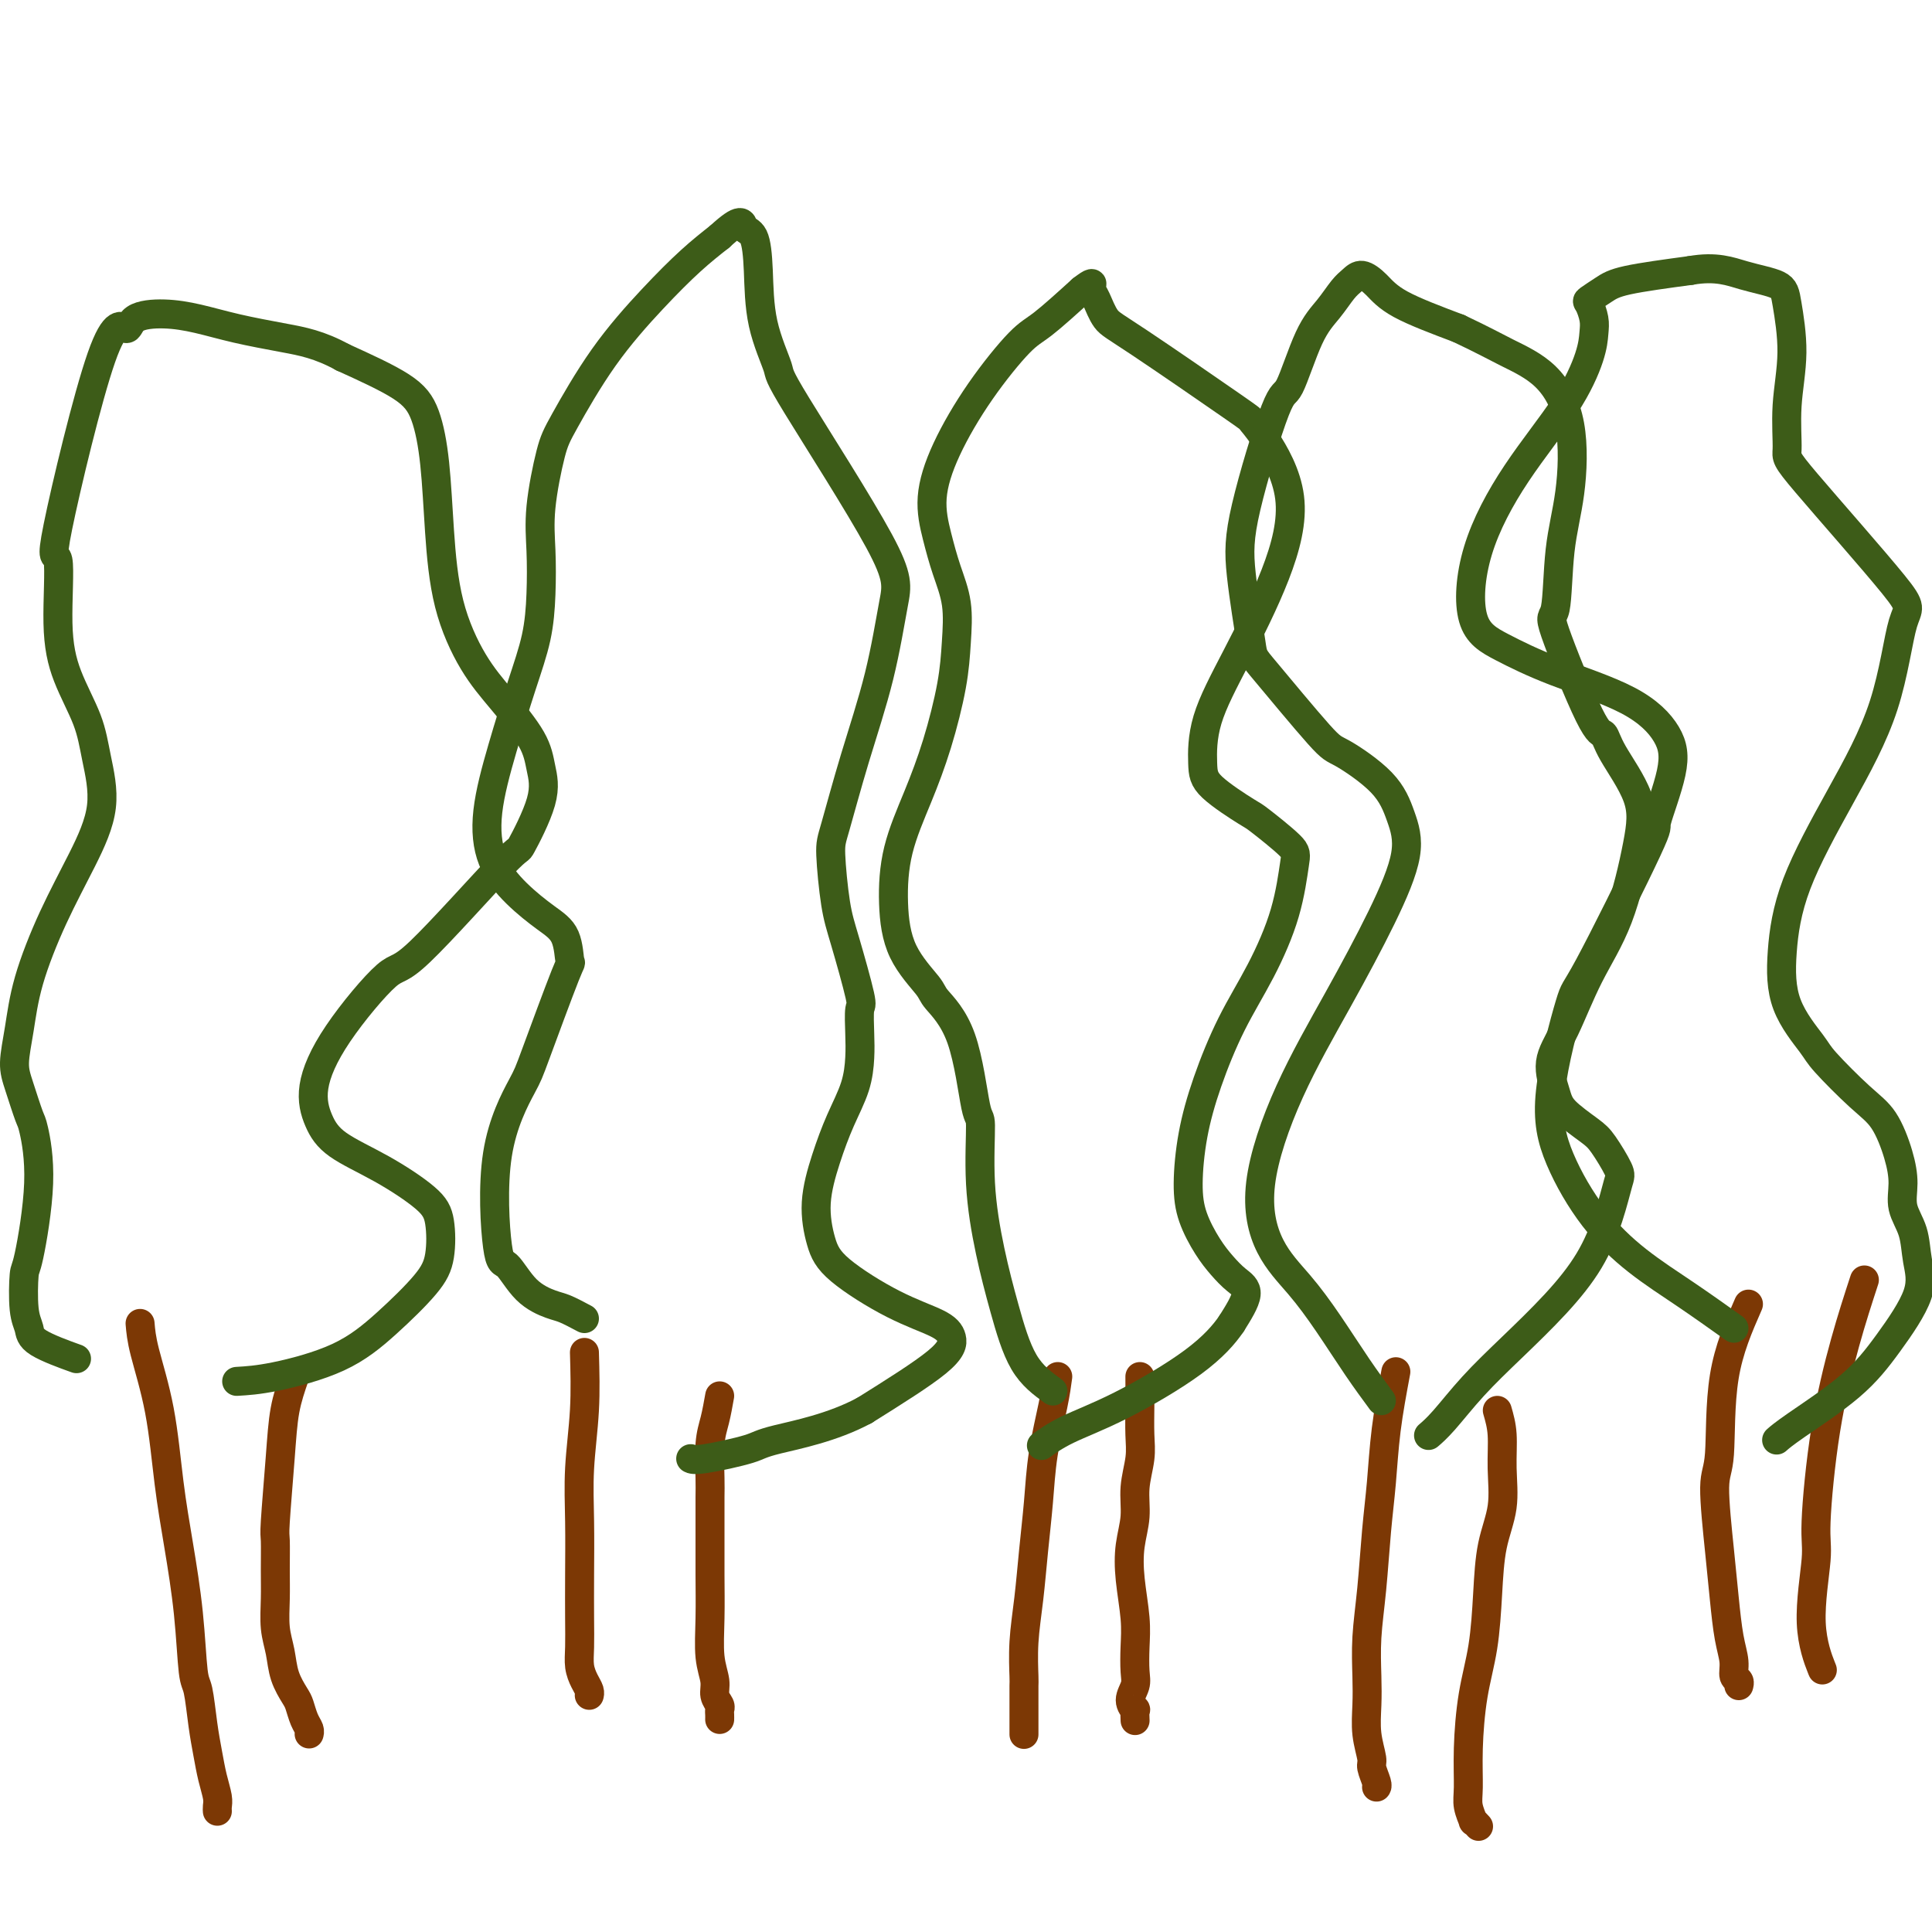 <svg viewBox='0 0 400 400' version='1.1' xmlns='http://www.w3.org/2000/svg' xmlns:xlink='http://www.w3.org/1999/xlink'><g fill='none' stroke='#7C3805' stroke-width='6' stroke-linecap='round' stroke-linejoin='round'><path d='M29,274c0.131,1.550 0.262,3.101 1,6c0.738,2.899 2.081,7.148 3,12c0.919,4.852 1.412,10.307 2,15c0.588,4.693 1.271,8.624 2,13c0.729,4.376 1.505,9.198 2,14c0.495,4.802 0.710,9.585 1,12c0.290,2.415 0.656,2.460 1,4c0.344,1.540 0.667,4.573 1,7c0.333,2.427 0.678,4.248 1,6c0.322,1.752 0.622,3.436 1,5c0.378,1.564 0.833,3.007 1,4c0.167,0.993 0.045,1.537 0,2c-0.045,0.463 -0.013,0.847 0,1c0.013,0.153 0.006,0.077 0,0'/><path d='M61,285c-0.762,2.198 -1.525,4.397 -2,7c-0.475,2.603 -0.663,5.611 -1,10c-0.337,4.389 -0.823,10.157 -1,13c-0.177,2.843 -0.044,2.759 0,4c0.044,1.241 -0.000,3.808 0,6c0.000,2.192 0.045,4.009 0,6c-0.045,1.991 -0.181,4.157 0,6c0.181,1.843 0.678,3.365 1,5c0.322,1.635 0.468,3.383 1,5c0.532,1.617 1.449,3.102 2,4c0.551,0.898 0.736,1.207 1,2c0.264,0.793 0.607,2.068 1,3c0.393,0.932 0.837,1.520 1,2c0.163,0.480 0.047,0.851 0,1c-0.047,0.149 -0.023,0.074 0,0'/><path d='M121,280c0.113,3.974 0.226,7.948 0,12c-0.226,4.052 -0.793,8.183 -1,12c-0.207,3.817 -0.056,7.319 0,11c0.056,3.681 0.018,7.542 0,11c-0.018,3.458 -0.015,6.513 0,9c0.015,2.487 0.043,4.407 0,6c-0.043,1.593 -0.155,2.858 0,4c0.155,1.142 0.578,2.162 1,3c0.422,0.838 0.844,1.495 1,2c0.156,0.505 0.044,0.859 0,1c-0.044,0.141 -0.022,0.071 0,0'/><path d='M149,289c-0.309,1.738 -0.619,3.476 -1,5c-0.381,1.524 -0.834,2.834 -1,5c-0.166,2.166 -0.044,5.188 0,7c0.044,1.812 0.011,2.413 0,4c-0.011,1.587 0.001,4.161 0,7c-0.001,2.839 -0.015,5.943 0,9c0.015,3.057 0.060,6.066 0,9c-0.060,2.934 -0.226,5.794 0,8c0.226,2.206 0.845,3.757 1,5c0.155,1.243 -0.155,2.179 0,3c0.155,0.821 0.773,1.527 1,2c0.227,0.473 0.061,0.715 0,1c-0.061,0.285 -0.016,0.615 0,1c0.016,0.385 0.005,0.824 0,1c-0.005,0.176 -0.002,0.088 0,0'/><path d='M219,285c-0.220,1.643 -0.440,3.286 -1,6c-0.560,2.714 -1.460,6.498 -2,10c-0.540,3.502 -0.719,6.721 -1,10c-0.281,3.279 -0.664,6.616 -1,10c-0.336,3.384 -0.626,6.813 -1,10c-0.374,3.187 -0.832,6.133 -1,9c-0.168,2.867 -0.045,5.657 0,7c0.045,1.343 0.012,1.239 0,2c-0.012,0.761 -0.003,2.386 0,4c0.003,1.614 0.001,3.217 0,4c-0.001,0.783 -0.000,0.746 0,1c0.000,0.254 0.000,0.800 0,1c-0.000,0.200 -0.000,0.054 0,0c0.000,-0.054 0.000,-0.015 0,0c-0.000,0.015 -0.000,0.008 0,0'/><path d='M236,285c0.009,1.970 0.017,3.939 0,6c-0.017,2.061 -0.061,4.212 0,6c0.061,1.788 0.225,3.213 0,5c-0.225,1.787 -0.841,3.936 -1,6c-0.159,2.064 0.140,4.042 0,6c-0.140,1.958 -0.717,3.896 -1,6c-0.283,2.104 -0.271,4.373 0,7c0.271,2.627 0.800,5.613 1,8c0.200,2.387 0.072,4.175 0,6c-0.072,1.825 -0.086,3.688 0,5c0.086,1.312 0.272,2.072 0,3c-0.272,0.928 -1.001,2.024 -1,3c0.001,0.976 0.732,1.830 1,2c0.268,0.170 0.072,-0.346 0,0c-0.072,0.346 -0.019,1.555 0,2c0.019,0.445 0.006,0.127 0,0c-0.006,-0.127 -0.003,-0.064 0,0'/><path d='M289,284c-0.756,4.050 -1.513,8.100 -2,12c-0.487,3.900 -0.705,7.651 -1,11c-0.295,3.349 -0.667,6.295 -1,10c-0.333,3.705 -0.626,8.170 -1,12c-0.374,3.830 -0.828,7.026 -1,10c-0.172,2.974 -0.061,5.726 0,8c0.061,2.274 0.073,4.070 0,6c-0.073,1.930 -0.230,3.995 0,6c0.230,2.005 0.846,3.949 1,5c0.154,1.051 -0.155,1.210 0,2c0.155,0.790 0.772,2.213 1,3c0.228,0.787 0.065,0.939 0,1c-0.065,0.061 -0.033,0.030 0,0'/><path d='M310,292c0.437,1.515 0.874,3.030 1,5c0.126,1.970 -0.059,4.397 0,7c0.059,2.603 0.363,5.384 0,8c-0.363,2.616 -1.394,5.067 -2,8c-0.606,2.933 -0.789,6.346 -1,10c-0.211,3.654 -0.450,7.548 -1,11c-0.550,3.452 -1.411,6.464 -2,10c-0.589,3.536 -0.905,7.598 -1,11c-0.095,3.402 0.031,6.145 0,8c-0.031,1.855 -0.218,2.823 0,4c0.218,1.177 0.842,2.563 1,3c0.158,0.437 -0.150,-0.075 0,0c0.150,0.075 0.757,0.736 1,1c0.243,0.264 0.121,0.132 0,0'/><path d='M362,270c-2.037,4.652 -4.073,9.305 -5,15c-0.927,5.695 -0.743,12.434 -1,16c-0.257,3.566 -0.955,3.959 -1,7c-0.045,3.041 0.561,8.731 1,13c0.439,4.269 0.710,7.119 1,10c0.290,2.881 0.600,5.795 1,8c0.400,2.205 0.892,3.701 1,5c0.108,1.299 -0.167,2.400 0,3c0.167,0.600 0.776,0.700 1,1c0.224,0.300 0.064,0.800 0,1c-0.064,0.200 -0.032,0.100 0,0'/><path d='M386,265c-1.302,3.991 -2.603,7.981 -4,13c-1.397,5.019 -2.889,11.066 -4,18c-1.111,6.934 -1.842,14.756 -2,19c-0.158,4.244 0.257,4.911 0,8c-0.257,3.089 -1.184,8.601 -1,13c0.184,4.399 1.481,7.685 2,9c0.519,1.315 0.259,0.657 0,0'/></g>
<g fill='none' stroke='#3D5C18' stroke-width='6' stroke-linecap='round' stroke-linejoin='round'><path d='M49,286c2.154,-0.127 4.307,-0.253 8,-1c3.693,-0.747 8.924,-2.114 13,-4c4.076,-1.886 6.997,-4.291 10,-7c3.003,-2.709 6.089,-5.721 8,-8c1.911,-2.279 2.647,-3.823 3,-6c0.353,-2.177 0.323,-4.986 0,-7c-0.323,-2.014 -0.940,-3.234 -3,-5c-2.060,-1.766 -5.562,-4.078 -9,-6c-3.438,-1.922 -6.813,-3.452 -9,-5c-2.187,-1.548 -3.186,-3.112 -4,-5c-0.814,-1.888 -1.443,-4.099 -1,-7c0.443,-2.901 1.957,-6.493 5,-11c3.043,-4.507 7.615,-9.929 10,-12c2.385,-2.071 2.584,-0.790 7,-5c4.416,-4.210 13.051,-13.911 17,-18c3.949,-4.089 3.212,-2.566 4,-4c0.788,-1.434 3.101,-5.823 4,-9c0.899,-3.177 0.385,-5.140 0,-7c-0.385,-1.860 -0.642,-3.618 -2,-6c-1.358,-2.382 -3.816,-5.389 -6,-8c-2.184,-2.611 -4.093,-4.826 -6,-8c-1.907,-3.174 -3.813,-7.306 -5,-12c-1.187,-4.694 -1.655,-9.951 -2,-15c-0.345,-5.049 -0.567,-9.889 -1,-14c-0.433,-4.111 -1.078,-7.491 -2,-10c-0.922,-2.509 -2.121,-4.145 -5,-6c-2.879,-1.855 -7.440,-3.927 -12,-6'/><path d='M71,74c-4.847,-2.669 -8.465,-3.341 -12,-4c-3.535,-0.659 -6.987,-1.304 -10,-2c-3.013,-0.696 -5.588,-1.442 -8,-2c-2.412,-0.558 -4.663,-0.929 -7,-1c-2.337,-0.071 -4.762,0.159 -6,1c-1.238,0.841 -1.289,2.293 -2,2c-0.711,-0.293 -2.081,-2.333 -5,6c-2.919,8.333 -7.385,27.038 -9,35c-1.615,7.962 -0.378,5.182 0,7c0.378,1.818 -0.102,8.236 0,13c0.102,4.764 0.788,7.876 2,11c1.212,3.124 2.952,6.261 4,9c1.048,2.739 1.406,5.078 2,8c0.594,2.922 1.424,6.425 1,10c-0.424,3.575 -2.104,7.222 -4,11c-1.896,3.778 -4.009,7.687 -6,12c-1.991,4.313 -3.861,9.030 -5,13c-1.139,3.970 -1.546,7.194 -2,10c-0.454,2.806 -0.953,5.196 -1,7c-0.047,1.804 0.359,3.024 1,5c0.641,1.976 1.517,4.709 2,6c0.483,1.291 0.573,1.139 1,3c0.427,1.861 1.190,5.733 1,11c-0.190,5.267 -1.332,11.927 -2,15c-0.668,3.073 -0.861,2.558 -1,4c-0.139,1.442 -0.225,4.842 0,7c0.225,2.158 0.761,3.073 1,4c0.239,0.927 0.180,1.865 2,3c1.820,1.135 5.520,2.467 7,3c1.480,0.533 0.740,0.266 0,0'/><path d='M121,273c-1.474,-0.782 -2.947,-1.564 -4,-2c-1.053,-0.436 -1.684,-0.525 -3,-1c-1.316,-0.475 -3.316,-1.335 -5,-3c-1.684,-1.665 -3.052,-4.134 -4,-5c-0.948,-0.866 -1.476,-0.129 -2,-4c-0.524,-3.871 -1.044,-12.350 0,-19c1.044,-6.650 3.652,-11.472 5,-14c1.348,-2.528 1.437,-2.762 3,-7c1.563,-4.238 4.601,-12.480 6,-16c1.399,-3.520 1.160,-2.317 1,-3c-0.160,-0.683 -0.241,-3.250 -1,-5c-0.759,-1.750 -2.195,-2.681 -4,-4c-1.805,-1.319 -3.978,-3.024 -6,-5c-2.022,-1.976 -3.894,-4.223 -5,-7c-1.106,-2.777 -1.445,-6.084 -1,-10c0.445,-3.916 1.675,-8.442 3,-13c1.325,-4.558 2.746,-9.147 4,-13c1.254,-3.853 2.342,-6.971 3,-10c0.658,-3.029 0.886,-5.969 1,-9c0.114,-3.031 0.115,-6.154 0,-9c-0.115,-2.846 -0.347,-5.417 0,-9c0.347,-3.583 1.274,-8.180 2,-11c0.726,-2.820 1.253,-3.863 3,-7c1.747,-3.137 4.716,-8.367 8,-13c3.284,-4.633 6.884,-8.671 10,-12c3.116,-3.329 5.747,-5.951 8,-8c2.253,-2.049 4.126,-3.524 6,-5'/><path d='M149,49c4.739,-4.366 4.588,-2.780 5,-2c0.412,0.780 1.388,0.756 2,2c0.612,1.244 0.862,3.756 1,7c0.138,3.244 0.165,7.220 1,11c0.835,3.780 2.479,7.364 3,9c0.521,1.636 -0.082,1.326 4,8c4.082,6.674 12.849,20.334 17,28c4.151,7.666 3.686,9.339 3,13c-0.686,3.661 -1.593,9.311 -3,15c-1.407,5.689 -3.315,11.417 -5,17c-1.685,5.583 -3.148,11.020 -4,14c-0.852,2.980 -1.094,3.502 -1,6c0.094,2.498 0.522,6.972 1,10c0.478,3.028 1.004,4.612 2,8c0.996,3.388 2.462,8.582 3,11c0.538,2.418 0.149,2.062 0,3c-0.149,0.938 -0.060,3.171 0,5c0.060,1.829 0.089,3.256 0,5c-0.089,1.744 -0.295,3.806 -1,6c-0.705,2.194 -1.910,4.520 -3,7c-1.090,2.480 -2.067,5.115 -3,8c-0.933,2.885 -1.824,6.022 -2,9c-0.176,2.978 0.363,5.797 1,8c0.637,2.203 1.372,3.789 4,6c2.628,2.211 7.149,5.048 11,7c3.851,1.952 7.032,3.018 9,4c1.968,0.982 2.722,1.880 3,3c0.278,1.120 0.079,2.463 -3,5c-3.079,2.537 -9.040,6.269 -15,10'/><path d='M179,292c-6.631,3.591 -14.208,5.067 -18,6c-3.792,0.933 -3.800,1.322 -6,2c-2.200,0.678 -6.592,1.644 -9,2c-2.408,0.356 -2.831,0.102 -3,0c-0.169,-0.102 -0.085,-0.051 0,0'/><path d='M218,288c-2.157,-1.566 -4.315,-3.132 -6,-6c-1.685,-2.868 -2.898,-7.037 -4,-11c-1.102,-3.963 -2.091,-7.720 -3,-12c-0.909,-4.280 -1.736,-9.083 -2,-14c-0.264,-4.917 0.035,-9.947 0,-12c-0.035,-2.053 -0.404,-1.129 -1,-4c-0.596,-2.871 -1.417,-9.537 -3,-14c-1.583,-4.463 -3.926,-6.724 -5,-8c-1.074,-1.276 -0.879,-1.569 -2,-3c-1.121,-1.431 -3.560,-4.001 -5,-7c-1.440,-2.999 -1.882,-6.428 -2,-10c-0.118,-3.572 0.087,-7.289 1,-11c0.913,-3.711 2.533,-7.418 4,-11c1.467,-3.582 2.779,-7.040 4,-11c1.221,-3.960 2.349,-8.423 3,-12c0.651,-3.577 0.824,-6.270 1,-9c0.176,-2.730 0.355,-5.498 0,-8c-0.355,-2.502 -1.242,-4.737 -2,-7c-0.758,-2.263 -1.385,-4.553 -2,-7c-0.615,-2.447 -1.217,-5.050 -1,-8c0.217,-2.950 1.254,-6.246 3,-10c1.746,-3.754 4.200,-7.965 7,-12c2.800,-4.035 5.946,-7.894 8,-10c2.054,-2.106 3.015,-2.459 5,-4c1.985,-1.541 4.992,-4.271 8,-7'/><path d='M224,60c2.461,-1.917 2.115,-1.208 2,-1c-0.115,0.208 0.002,-0.085 0,0c-0.002,0.085 -0.122,0.549 0,1c0.122,0.451 0.486,0.890 1,2c0.514,1.110 1.177,2.892 2,4c0.823,1.108 1.806,1.541 7,5c5.194,3.459 14.599,9.942 19,13c4.401,3.058 3.800,2.689 4,3c0.200,0.311 1.202,1.300 3,4c1.798,2.700 4.390,7.110 5,12c0.610,4.890 -0.764,10.259 -3,16c-2.236,5.741 -5.334,11.854 -8,17c-2.666,5.146 -4.898,9.326 -6,13c-1.102,3.674 -1.073,6.844 -1,9c0.073,2.156 0.188,3.300 2,5c1.812,1.700 5.319,3.958 7,5c1.681,1.042 1.536,0.869 3,2c1.464,1.131 4.535,3.567 6,5c1.465,1.433 1.322,1.863 1,4c-0.322,2.137 -0.825,5.981 -2,10c-1.175,4.019 -3.023,8.212 -5,12c-1.977,3.788 -4.084,7.172 -6,11c-1.916,3.828 -3.643,8.099 -5,12c-1.357,3.901 -2.344,7.432 -3,11c-0.656,3.568 -0.980,7.172 -1,10c-0.020,2.828 0.263,4.880 1,7c0.737,2.120 1.927,4.308 3,6c1.073,1.692 2.030,2.886 3,4c0.970,1.114 1.953,2.146 3,3c1.047,0.854 2.156,1.530 2,3c-0.156,1.470 -1.578,3.735 -3,6'/><path d='M255,274c-1.523,2.262 -3.831,4.918 -8,8c-4.169,3.082 -10.200,6.589 -15,9c-4.800,2.411 -8.369,3.726 -11,5c-2.631,1.274 -4.323,2.507 -5,3c-0.677,0.493 -0.338,0.247 0,0'/><path d='M286,290c-1.574,-2.137 -3.147,-4.273 -5,-7c-1.853,-2.727 -3.984,-6.044 -6,-9c-2.016,-2.956 -3.915,-5.553 -6,-8c-2.085,-2.447 -4.355,-4.746 -6,-8c-1.645,-3.254 -2.664,-7.463 -2,-13c0.664,-5.537 3.009,-12.401 6,-19c2.991,-6.599 6.626,-12.934 10,-19c3.374,-6.066 6.488,-11.864 9,-17c2.512,-5.136 4.424,-9.610 5,-13c0.576,-3.390 -0.182,-5.697 -1,-8c-0.818,-2.303 -1.695,-4.603 -4,-7c-2.305,-2.397 -6.036,-4.893 -8,-6c-1.964,-1.107 -2.160,-0.826 -5,-4c-2.840,-3.174 -8.324,-9.802 -11,-13c-2.676,-3.198 -2.545,-2.967 -3,-6c-0.455,-3.033 -1.497,-9.329 -2,-14c-0.503,-4.671 -0.466,-7.718 1,-14c1.466,-6.282 4.360,-15.798 6,-20c1.640,-4.202 2.025,-3.090 3,-5c0.975,-1.910 2.540,-6.842 4,-10c1.460,-3.158 2.817,-4.540 4,-6c1.183,-1.460 2.193,-2.997 3,-4c0.807,-1.003 1.409,-1.473 2,-2c0.591,-0.527 1.169,-1.110 2,-1c0.831,0.110 1.916,0.914 3,2c1.084,1.086 2.167,2.453 5,4c2.833,1.547 7.417,3.273 12,5'/><path d='M302,68c5.262,2.488 7.417,3.708 10,5c2.583,1.292 5.594,2.656 8,5c2.406,2.344 4.208,5.667 5,10c0.792,4.333 0.576,9.677 0,14c-0.576,4.323 -1.510,7.626 -2,12c-0.490,4.374 -0.535,9.821 -1,12c-0.465,2.179 -1.350,1.091 0,5c1.350,3.909 4.935,12.816 7,17c2.065,4.184 2.610,3.644 3,4c0.390,0.356 0.626,1.608 2,4c1.374,2.392 3.887,5.923 5,9c1.113,3.077 0.826,5.700 0,10c-0.826,4.300 -2.190,10.278 -4,15c-1.810,4.722 -4.065,8.187 -6,12c-1.935,3.813 -3.549,7.973 -5,11c-1.451,3.027 -2.738,4.919 -3,7c-0.262,2.081 0.501,4.350 1,6c0.499,1.650 0.734,2.679 2,4c1.266,1.321 3.564,2.933 5,4c1.436,1.067 2.011,1.587 3,3c0.989,1.413 2.393,3.718 3,5c0.607,1.282 0.416,1.540 0,3c-0.416,1.460 -1.057,4.120 -2,7c-0.943,2.880 -2.188,5.978 -4,9c-1.812,3.022 -4.192,5.966 -7,9c-2.808,3.034 -6.045,6.158 -9,9c-2.955,2.842 -5.627,5.401 -8,8c-2.373,2.599 -4.447,5.238 -6,7c-1.553,1.762 -2.587,2.646 -3,3c-0.413,0.354 -0.207,0.177 0,0'/><path d='M359,275c-3.317,-2.362 -6.634,-4.723 -10,-7c-3.366,-2.277 -6.783,-4.469 -10,-7c-3.217,-2.531 -6.236,-5.402 -9,-9c-2.764,-3.598 -5.275,-7.923 -7,-12c-1.725,-4.077 -2.665,-7.907 -2,-14c0.665,-6.093 2.935,-14.448 4,-18c1.065,-3.552 0.923,-2.299 4,-8c3.077,-5.701 9.371,-18.354 12,-24c2.629,-5.646 1.593,-4.284 2,-6c0.407,-1.716 2.257,-6.510 3,-10c0.743,-3.490 0.381,-5.675 -1,-8c-1.381,-2.325 -3.780,-4.788 -8,-7c-4.220,-2.212 -10.262,-4.171 -15,-6c-4.738,-1.829 -8.172,-3.528 -11,-5c-2.828,-1.472 -5.049,-2.718 -6,-6c-0.951,-3.282 -0.633,-8.601 1,-14c1.633,-5.399 4.582,-10.877 8,-16c3.418,-5.123 7.305,-9.891 10,-14c2.695,-4.109 4.198,-7.558 5,-10c0.802,-2.442 0.903,-3.876 1,-5c0.097,-1.124 0.189,-1.939 0,-3c-0.189,-1.061 -0.658,-2.367 -1,-3c-0.342,-0.633 -0.556,-0.592 0,-1c0.556,-0.408 1.880,-1.264 3,-2c1.120,-0.736 2.034,-1.353 5,-2c2.966,-0.647 7.983,-1.323 13,-2'/><path d='M350,56c5.342,-0.946 8.198,0.189 11,1c2.802,0.811 5.550,1.300 7,2c1.450,0.700 1.601,1.612 2,4c0.399,2.388 1.044,6.252 1,10c-0.044,3.748 -0.777,7.381 -1,11c-0.223,3.619 0.065,7.225 0,9c-0.065,1.775 -0.484,1.718 4,7c4.484,5.282 13.872,15.901 18,21c4.128,5.099 2.998,4.677 2,8c-0.998,3.323 -1.862,10.391 -4,17c-2.138,6.609 -5.550,12.758 -9,19c-3.450,6.242 -6.937,12.578 -9,18c-2.063,5.422 -2.703,9.931 -3,14c-0.297,4.069 -0.253,7.698 1,11c1.253,3.302 3.715,6.275 5,8c1.285,1.725 1.392,2.200 3,4c1.608,1.800 4.716,4.924 7,7c2.284,2.076 3.743,3.102 5,5c1.257,1.898 2.311,4.666 3,7c0.689,2.334 1.012,4.233 1,6c-0.012,1.767 -0.360,3.400 0,5c0.360,1.600 1.429,3.166 2,5c0.571,1.834 0.645,3.937 1,6c0.355,2.063 0.992,4.087 0,7c-0.992,2.913 -3.611,6.714 -6,10c-2.389,3.286 -4.548,6.056 -8,9c-3.452,2.944 -8.199,6.062 -11,8c-2.801,1.938 -3.658,2.697 -4,3c-0.342,0.303 -0.171,0.152 0,0'/></g>
</svg>